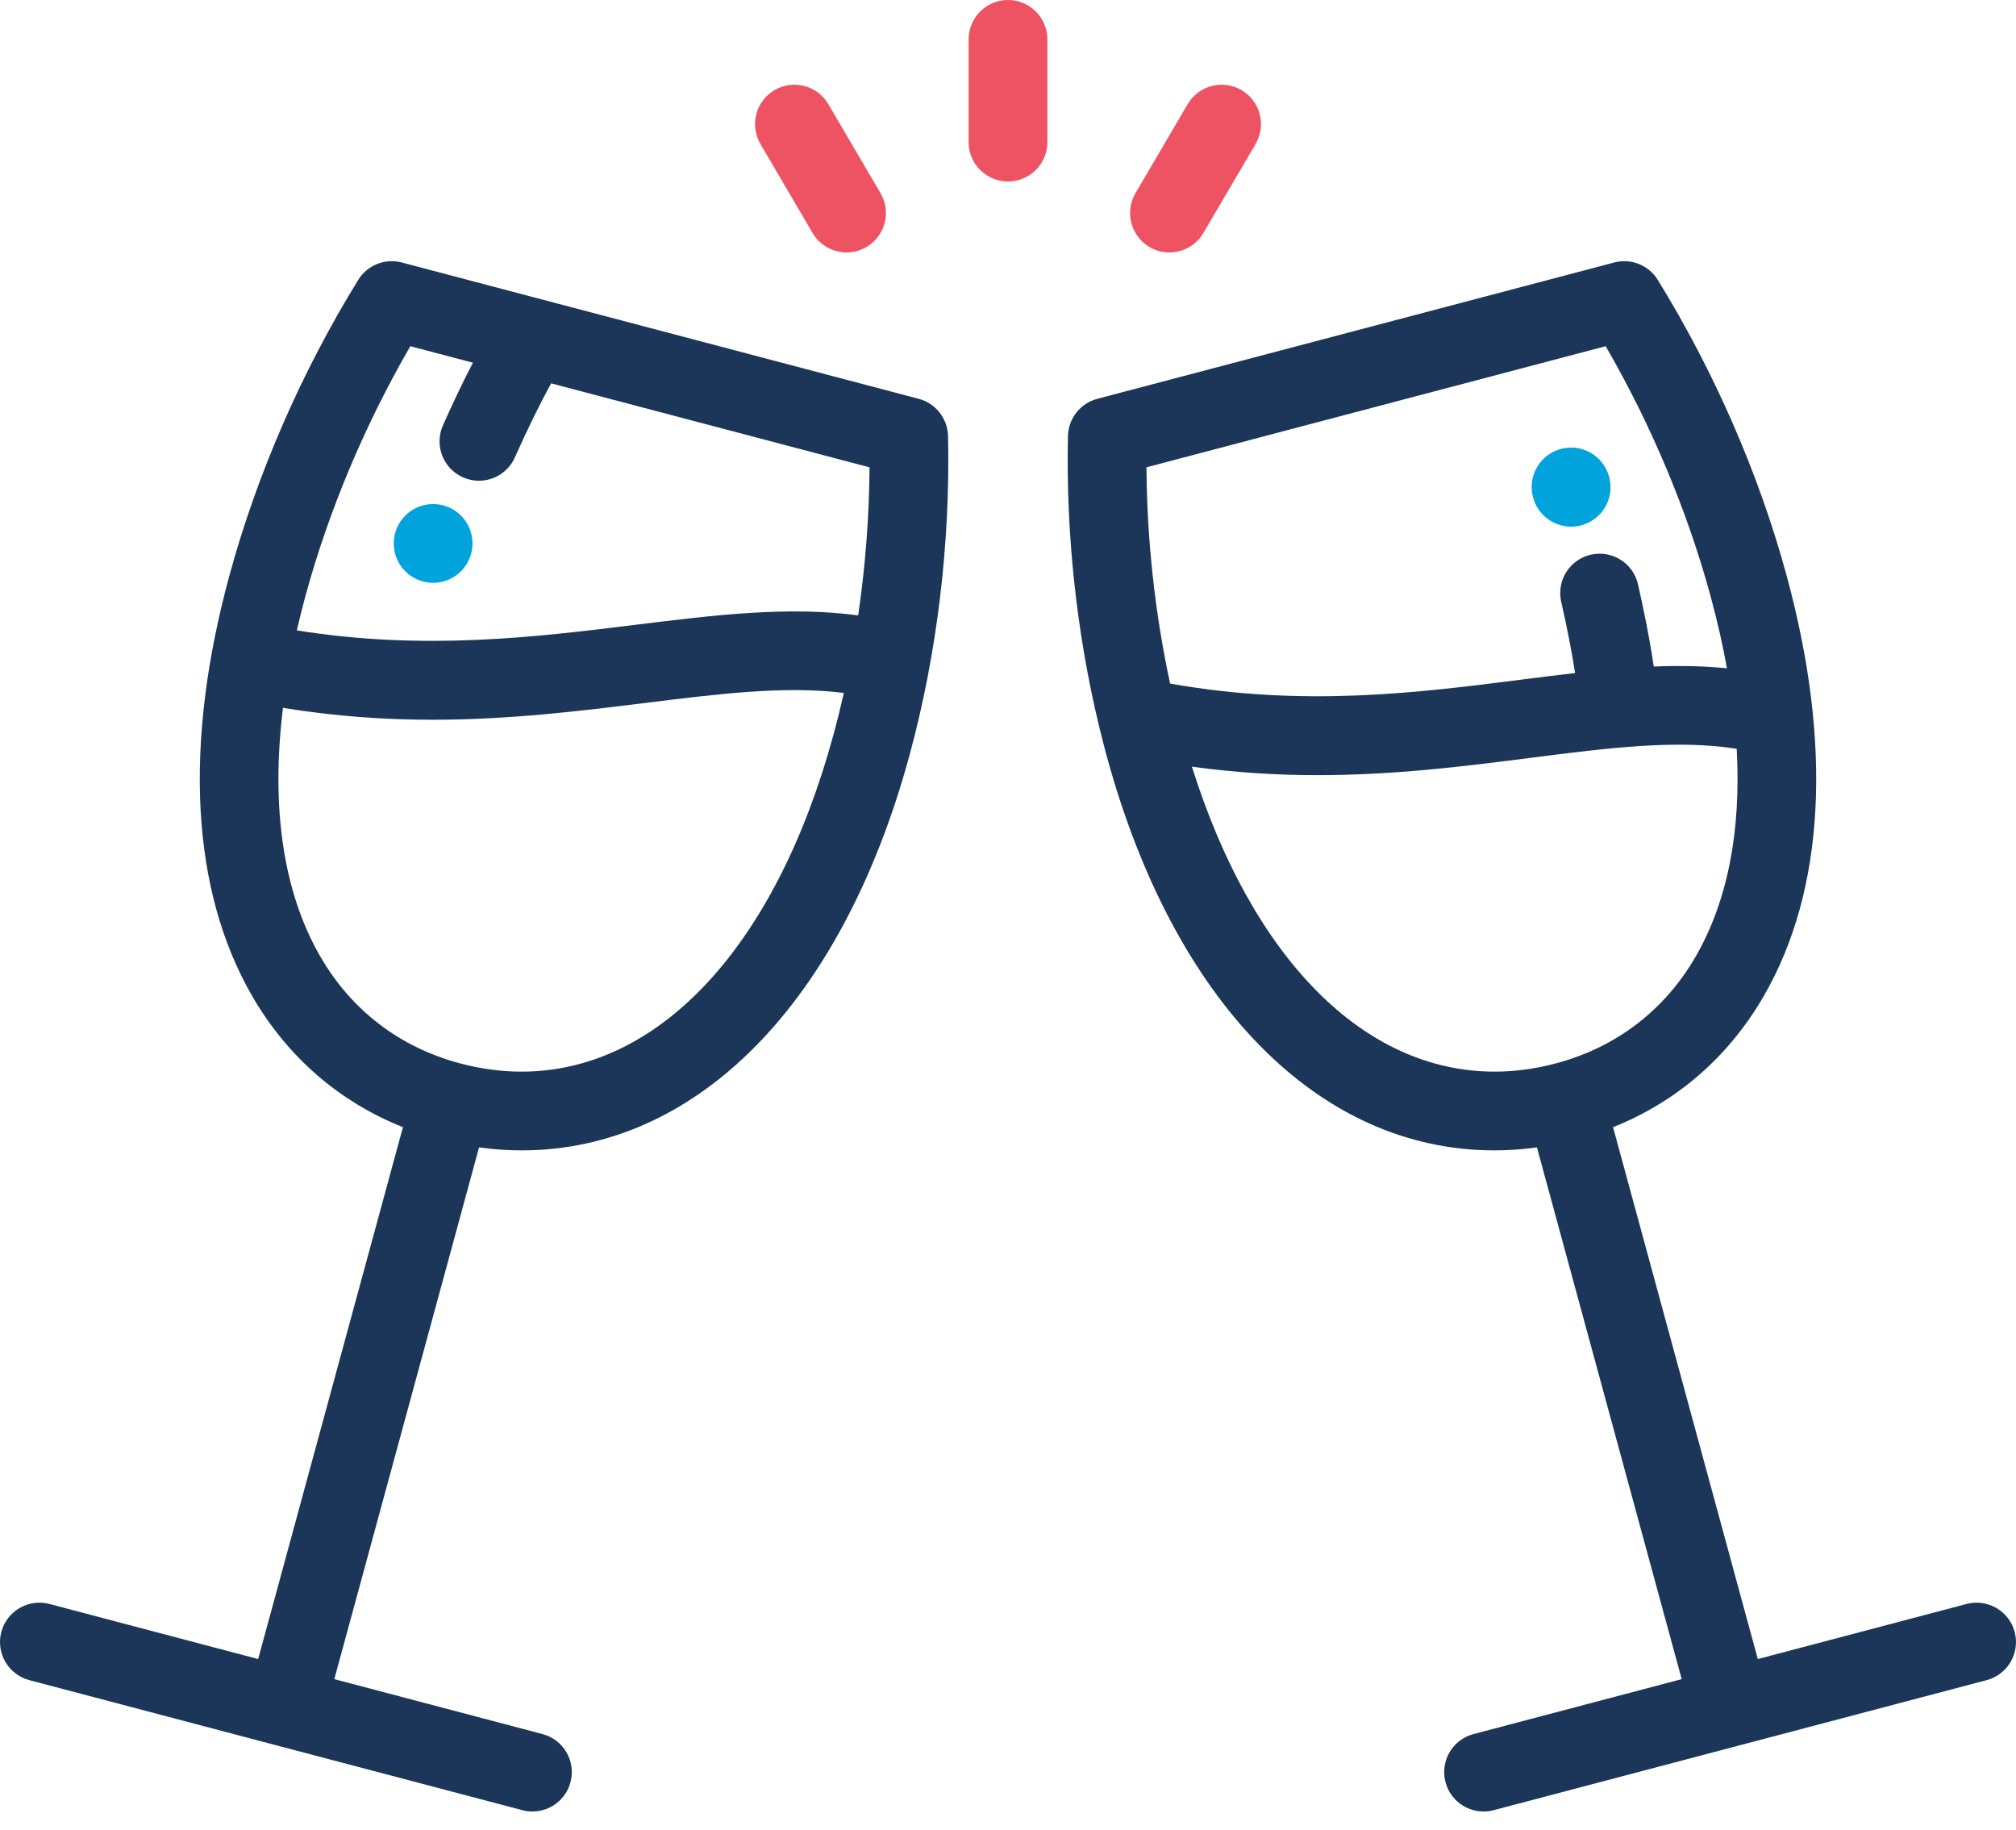 <svg width="54" height="49" viewBox="0 0 54 49" fill="none" xmlns="http://www.w3.org/2000/svg">
<path d="M25.394 11.678C25.383 11.208 25.063 10.801 24.608 10.681L14.552 8.029C14.551 8.029 14.55 8.029 14.549 8.029L10.762 7.03C10.313 6.911 9.839 7.101 9.595 7.496C8.078 9.957 6.885 12.694 6.145 15.413C4.91 19.95 5.119 23.842 6.751 26.669C7.695 28.304 9.081 29.505 10.793 30.188L6.915 44.432L1.324 42.957C0.761 42.809 0.184 43.145 0.035 43.708C-0.113 44.272 0.223 44.849 0.786 44.997C0.787 44.997 7.381 46.736 7.381 46.737C7.382 46.737 13.992 48.48 13.993 48.48C14.083 48.504 14.173 48.515 14.262 48.515C14.73 48.515 15.157 48.202 15.281 47.729C15.43 47.166 15.094 46.589 14.53 46.441L8.955 44.97L12.832 30.729C13.212 30.782 13.592 30.809 13.97 30.809C18.673 30.809 22.557 26.856 24.36 20.234C25.1 17.515 25.457 14.556 25.394 11.678ZM22.324 19.68C20.787 25.328 17.664 28.7 13.97 28.7C13.432 28.7 12.884 28.627 12.341 28.484C10.716 28.055 9.415 27.063 8.578 25.614C7.586 23.896 7.252 21.628 7.58 18.958C8.988 19.187 10.318 19.276 11.578 19.276C13.652 19.276 15.542 19.042 17.299 18.824C19.28 18.579 21.039 18.362 22.602 18.558C22.517 18.936 22.425 19.31 22.324 19.68ZM22.987 16.482C21.118 16.228 19.127 16.473 17.04 16.731C14.37 17.061 11.377 17.432 7.951 16.883C8.02 16.581 8.096 16.276 8.18 15.967C8.802 13.684 9.768 11.384 10.991 9.272L12.667 9.714C12.363 10.299 12.083 10.901 11.865 11.39C11.628 11.922 11.867 12.546 12.399 12.783C12.538 12.845 12.684 12.875 12.828 12.875C13.231 12.875 13.617 12.642 13.791 12.249C14.133 11.484 14.466 10.805 14.763 10.267L23.291 12.516C23.282 13.839 23.179 15.173 22.987 16.482Z" fill="#1B3658"/>
<path d="M46.619 46.737C46.618 46.737 46.618 46.737 46.618 46.737L40.06 48.466C40.677 48.303 46.62 46.736 46.619 46.737Z" fill="black"/>
<path d="M40.06 48.466C40.026 48.475 40.007 48.48 40.007 48.48L40.06 48.466Z" fill="black"/>
<path d="M53.965 43.708C53.816 43.145 53.239 42.809 52.676 42.957L47.084 44.432L43.207 30.188C44.919 29.504 46.304 28.304 47.248 26.669C48.88 23.842 49.09 19.95 47.855 15.412C47.115 12.694 45.922 9.957 44.405 7.496C44.161 7.101 43.687 6.911 43.238 7.03L29.392 10.681C28.937 10.801 28.617 11.208 28.606 11.678C28.549 14.268 28.834 16.922 29.43 19.409C29.437 19.444 29.445 19.478 29.455 19.512C29.515 19.754 29.575 19.995 29.64 20.234C31.443 26.855 35.327 30.809 40.03 30.809C40.03 30.809 40.03 30.809 40.031 30.809C40.408 30.809 40.788 30.782 41.168 30.729L45.045 44.97L39.47 46.441C38.906 46.589 38.57 47.166 38.719 47.729C38.844 48.203 39.271 48.515 39.738 48.515C39.827 48.515 39.917 48.504 40.008 48.48L46.617 46.737C46.617 46.737 46.617 46.737 46.618 46.737L53.214 44.997C53.777 44.849 54.113 44.271 53.965 43.708ZM30.709 12.515L43.009 9.272C44.232 11.384 45.198 13.684 45.819 15.967C46 16.629 46.145 17.273 46.258 17.898C45.617 17.834 44.963 17.824 44.297 17.851C44.184 17.078 44.017 16.274 43.875 15.649C43.746 15.082 43.181 14.726 42.613 14.855C42.045 14.984 41.689 15.549 41.818 16.117C41.978 16.821 42.104 17.469 42.19 18.025C41.712 18.079 41.229 18.141 40.741 18.203C38.003 18.552 34.92 18.945 31.342 18.307C30.937 16.429 30.721 14.461 30.709 12.515ZM40.031 28.7C40.03 28.7 40.03 28.7 40.03 28.7C36.526 28.699 33.538 25.664 31.927 20.533C33.103 20.694 34.221 20.76 35.288 20.76C37.368 20.76 39.255 20.519 41.008 20.295C43.076 20.031 44.898 19.799 46.519 20.054C46.641 22.252 46.275 24.136 45.422 25.614C44.585 27.063 43.284 28.055 41.658 28.484C41.116 28.627 40.568 28.7 40.031 28.7Z" fill="#1B3658"/>
<path d="M27 0C26.418 0 25.945 0.472 25.945 1.055V3.806C25.945 4.388 26.418 4.86 27 4.86C27.582 4.86 28.055 4.388 28.055 3.806V1.055C28.055 0.472 27.582 0 27 0Z" fill="#EE5363"/>
<path d="M23.585 5.172L22.188 2.79C21.893 2.287 21.247 2.119 20.745 2.414C20.242 2.708 20.074 3.355 20.369 3.857L21.766 6.24C21.962 6.574 22.315 6.761 22.677 6.761C22.858 6.761 23.042 6.714 23.209 6.616C23.712 6.321 23.88 5.675 23.585 5.172Z" fill="#EE5363"/>
<path d="M33.255 2.414C32.753 2.119 32.107 2.287 31.812 2.79L30.415 5.172C30.12 5.675 30.288 6.321 30.791 6.616C30.958 6.714 31.142 6.761 31.323 6.761C31.685 6.761 32.038 6.574 32.234 6.239L33.632 3.857C33.926 3.355 33.758 2.708 33.255 2.414Z" fill="#EE5363"/>
<path d="M43.091 12.734C43.09 12.733 43.09 12.73 43.089 12.727C42.917 12.176 42.331 11.864 41.777 12.032C41.219 12.2 40.904 12.789 41.072 13.346C41.074 13.352 41.077 13.362 41.079 13.368C41.221 13.817 41.636 14.105 42.084 14.105C42.189 14.105 42.295 14.089 42.4 14.056C42.956 13.882 43.265 13.29 43.091 12.734Z" fill="#00A3DC"/>
<path d="M11.601 15.609C12.184 15.609 12.656 15.137 12.656 14.554C12.656 13.972 12.184 13.499 11.601 13.499C11.019 13.499 10.547 13.972 10.547 14.554C10.547 15.137 11.019 15.609 11.601 15.609Z" fill="#00A3DC"/>
</svg>
